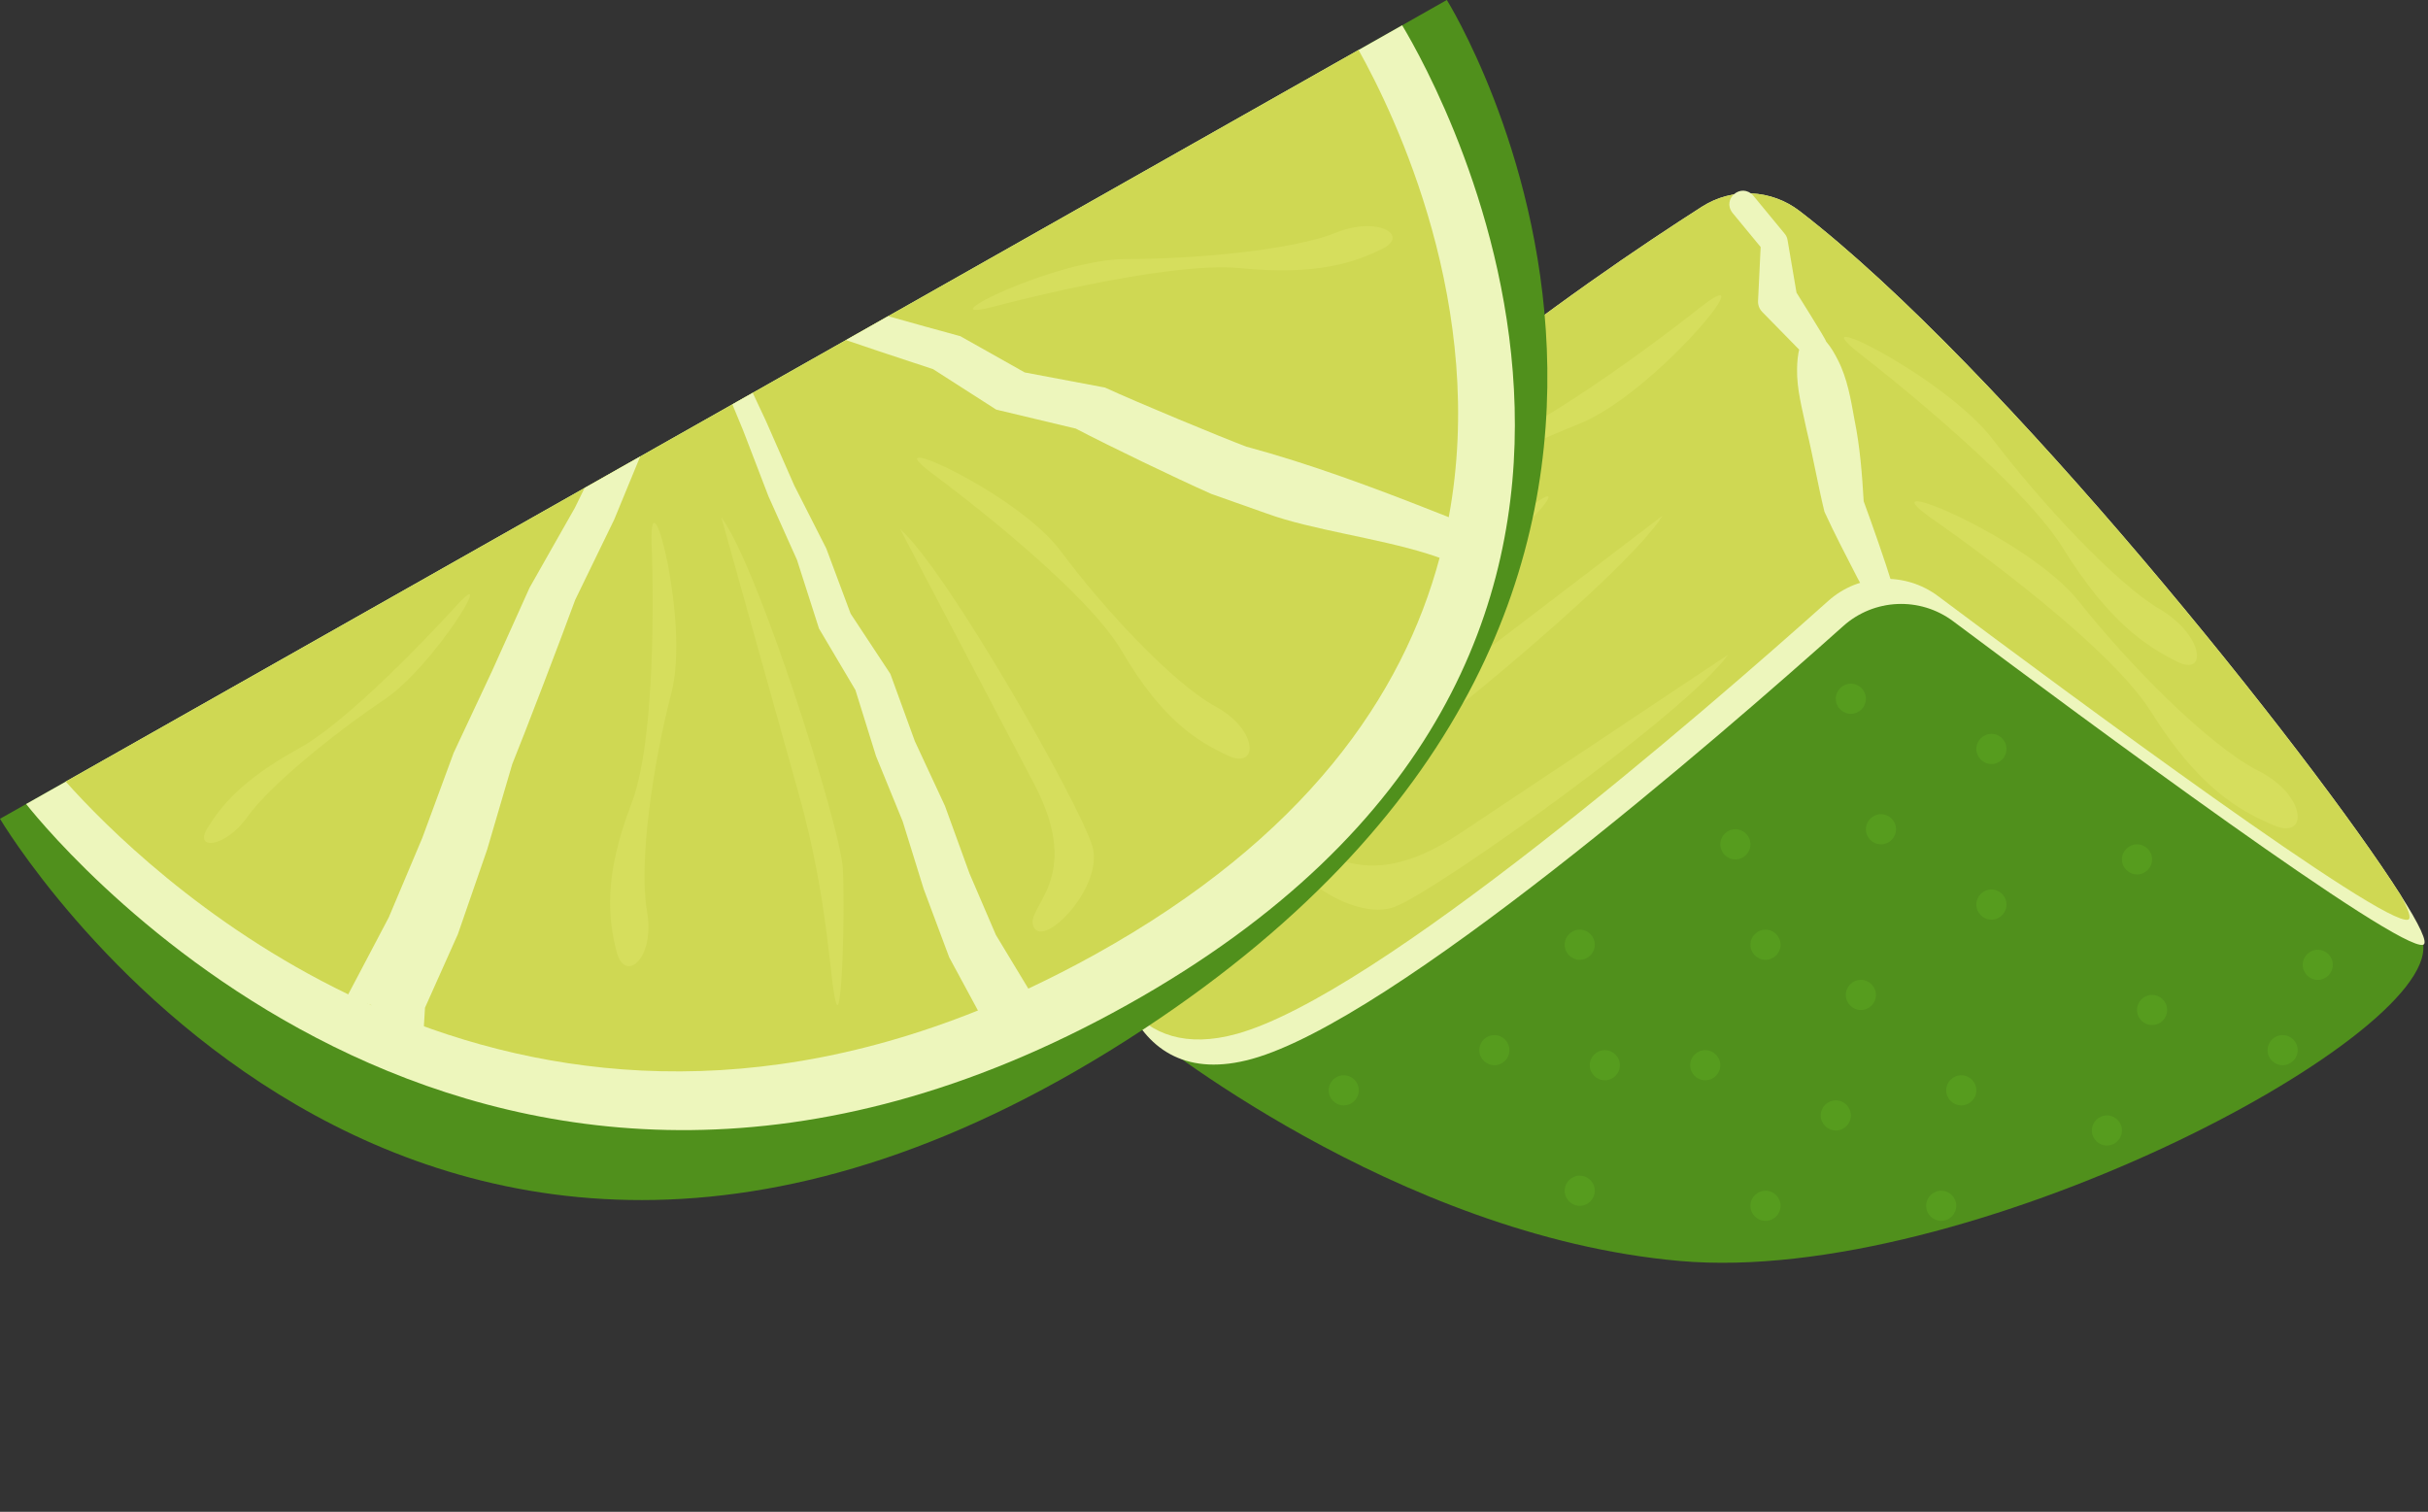 <?xml version="1.0" encoding="UTF-8"?><svg xmlns="http://www.w3.org/2000/svg" xmlns:xlink="http://www.w3.org/1999/xlink" height="311.8" preserveAspectRatio="xMidYMid meet" version="1.0" viewBox="0.0 -0.0 500.7 311.8" width="500.7" zoomAndPan="magnify"><rect x="0.0" y="-0.0" width="500.7" height="311.8" fill="#333333" stroke="none"/><defs><clipPath id="a"><path d="M 235 94 L 500 94 L 500 260.441 L 235 260.441 Z M 235 94"/></clipPath></defs><g><g clip-path="url(#a)" id="change1_2"><path d="M 235.691 212.445 C 235.691 212.445 287.461 254.895 346.477 260.07 C 405.492 265.246 501.781 214.516 499.711 194.844 C 497.641 175.172 381.68 94.41 381.68 94.41 L 235.691 212.445" fill="#50901c"/></g><g id="change2_1"><path d="M 360.973 174.137 C 360.973 175.852 359.582 177.242 357.867 177.242 C 356.148 177.242 354.762 175.852 354.762 174.137 C 354.762 172.418 356.148 171.027 357.867 171.027 C 359.582 171.027 360.973 172.418 360.973 174.137" fill="#569c1e"/></g><g id="change2_2"><path d="M 413.777 154.465 C 413.777 156.18 412.387 157.57 410.672 157.57 C 408.953 157.57 407.562 156.18 407.562 154.465 C 407.562 152.746 408.953 151.355 410.672 151.355 C 412.387 151.355 413.777 152.746 413.777 154.465" fill="#569c1e"/></g><g id="change2_3"><path d="M 413.777 186.559 C 413.777 188.273 412.387 189.668 410.672 189.668 C 408.953 189.668 407.562 188.273 407.562 186.559 C 407.562 184.844 408.953 183.453 410.672 183.453 C 412.387 183.453 413.777 184.844 413.777 186.559" fill="#569c1e"/></g><g id="change2_4"><path d="M 443.801 177.242 C 443.801 178.957 442.41 180.348 440.695 180.348 C 438.98 180.348 437.59 178.957 437.59 177.242 C 437.59 175.527 438.98 174.137 440.695 174.137 C 442.41 174.137 443.801 175.527 443.801 177.242" fill="#569c1e"/></g><g id="change2_5"><path d="M 328.875 194.844 C 328.875 196.559 327.484 197.949 325.77 197.949 C 324.055 197.949 322.664 196.559 322.664 194.844 C 322.664 193.129 324.055 191.734 325.77 191.734 C 327.484 191.734 328.875 193.129 328.875 194.844" fill="#569c1e"/></g><g id="change2_6"><path d="M 386.855 205.195 C 386.855 206.91 385.465 208.301 383.75 208.301 C 382.035 208.301 380.645 206.91 380.645 205.195 C 380.645 203.48 382.035 202.09 383.75 202.09 C 385.465 202.09 386.855 203.48 386.855 205.195" fill="#569c1e"/></g><g id="change2_7"><path d="M 280.211 224.867 C 280.211 226.586 278.82 227.973 277.105 227.973 C 275.391 227.973 274 226.586 274 224.867 C 274 223.152 275.391 221.762 277.105 221.762 C 278.82 221.762 280.211 223.152 280.211 224.867" fill="#569c1e"/></g><g id="change2_8"><path d="M 311.273 216.586 C 311.273 218.301 309.883 219.691 308.168 219.691 C 306.453 219.691 305.062 218.301 305.062 216.586 C 305.062 214.871 306.453 213.48 308.168 213.48 C 309.883 213.48 311.273 214.871 311.273 216.586" fill="#569c1e"/></g><g id="change2_9"><path d="M 328.875 245.574 C 328.875 247.293 327.484 248.684 325.77 248.684 C 324.055 248.684 322.664 247.293 322.664 245.574 C 322.664 243.859 324.055 242.469 325.77 242.469 C 327.484 242.469 328.875 243.859 328.875 245.574" fill="#569c1e"/></g><g id="change2_10"><path d="M 354.762 219.691 C 354.762 221.406 353.367 222.797 351.652 222.797 C 349.938 222.797 348.547 221.406 348.547 219.691 C 348.547 217.977 349.938 216.586 351.652 216.586 C 353.367 216.586 354.762 217.977 354.762 219.691" fill="#569c1e"/></g><g id="change2_11"><path d="M 367.184 194.844 C 367.184 196.559 365.793 197.949 364.078 197.949 C 362.363 197.949 360.973 196.559 360.973 194.844 C 360.973 193.129 362.363 191.734 364.078 191.734 C 365.793 191.734 367.184 193.129 367.184 194.844" fill="#569c1e"/></g><g id="change2_12"><path d="M 381.68 230.047 C 381.68 231.762 380.289 233.152 378.574 233.152 C 376.859 233.152 375.469 231.762 375.469 230.047 C 375.469 228.328 376.859 226.938 378.574 226.938 C 380.289 226.938 381.68 228.328 381.68 230.047" fill="#569c1e"/></g><g id="change2_13"><path d="M 473.828 216.586 C 473.828 218.301 472.438 219.691 470.723 219.691 C 469.008 219.691 467.617 218.301 467.617 216.586 C 467.617 214.871 469.008 213.48 470.723 213.48 C 472.438 213.48 473.828 214.871 473.828 216.586" fill="#569c1e"/></g><g id="change2_14"><path d="M 334.051 219.691 C 334.051 221.406 332.66 222.797 330.945 222.797 C 329.23 222.797 327.84 221.406 327.84 219.691 C 327.84 217.977 329.23 216.586 330.945 216.586 C 332.66 216.586 334.051 217.977 334.051 219.691" fill="#569c1e"/></g><g id="change2_15"><path d="M 390.996 171.027 C 390.996 172.742 389.605 174.137 387.891 174.137 C 386.176 174.137 384.785 172.742 384.785 171.027 C 384.785 169.312 386.176 167.922 387.891 167.922 C 389.605 167.922 390.996 169.312 390.996 171.027" fill="#569c1e"/></g><g id="change2_16"><path d="M 367.184 248.684 C 367.184 250.398 365.793 251.789 364.078 251.789 C 362.363 251.789 360.973 250.398 360.973 248.684 C 360.973 246.965 362.363 245.574 364.078 245.574 C 365.793 245.574 367.184 246.965 367.184 248.684" fill="#569c1e"/></g><g id="change2_17"><path d="M 407.562 224.867 C 407.562 226.586 406.172 227.973 404.457 227.973 C 402.742 227.973 401.352 226.586 401.352 224.867 C 401.352 223.152 402.742 221.762 404.457 221.762 C 406.172 221.762 407.562 223.152 407.562 224.867" fill="#569c1e"/></g><g id="change2_18"><path d="M 437.59 233.152 C 437.59 234.867 436.199 236.258 434.484 236.258 C 432.77 236.258 431.379 234.867 431.379 233.152 C 431.379 231.438 432.77 230.047 434.484 230.047 C 436.199 230.047 437.59 231.438 437.59 233.152" fill="#569c1e"/></g><g id="change2_19"><path d="M 403.422 248.684 C 403.422 250.398 402.031 251.789 400.316 251.789 C 398.602 251.789 397.211 250.398 397.211 248.684 C 397.211 246.965 398.602 245.574 400.316 245.574 C 402.031 245.574 403.422 246.965 403.422 248.684" fill="#569c1e"/></g><g id="change2_20"><path d="M 446.906 208.301 C 446.906 210.02 445.516 211.406 443.801 211.406 C 442.086 211.406 440.695 210.02 440.695 208.301 C 440.695 206.586 442.086 205.195 443.801 205.195 C 445.516 205.195 446.906 206.586 446.906 208.301" fill="#569c1e"/></g><g id="change2_21"><path d="M 481.074 198.984 C 481.074 200.699 479.684 202.09 477.969 202.09 C 476.254 202.09 474.863 200.699 474.863 198.984 C 474.863 197.27 476.254 195.879 477.969 195.879 C 479.684 195.879 481.074 197.27 481.074 198.984" fill="#569c1e"/></g><g id="change2_22"><path d="M 384.785 144.109 C 384.785 145.824 383.395 147.215 381.68 147.215 C 379.965 147.215 378.574 145.824 378.574 144.109 C 378.574 142.395 379.965 141.004 381.68 141.004 C 383.395 141.004 384.785 142.395 384.785 144.109" fill="#569c1e"/></g><g id="change3_1"><path d="M 499.711 194.844 C 494.805 196.477 429.93 148.445 402.789 128.133 C 395.957 123.02 386.484 123.422 380.117 129.117 C 353.879 152.578 287.18 210.383 258.137 218.406 C 245.113 222 236.922 216.887 232.617 207.441 C 224.859 190.379 229.809 159.234 241.902 139.969 C 268.117 98.18 327.406 57.695 351 42.609 C 357.234 38.637 365.258 39.02 371.117 43.523 C 412.793 75.559 476.758 155.852 494.992 184.5 C 498.945 190.711 500.746 194.5 499.711 194.844" fill="#edf6bc"/></g><g id="change4_1"><path d="M 496.605 189.668 C 491.699 191.301 426.82 143.27 399.684 122.957 C 392.852 117.84 383.379 118.246 377.012 123.941 C 350.773 147.402 284.074 205.207 255.031 213.23 C 244.648 216.098 237.34 213.43 232.617 207.441 C 224.859 190.379 229.809 159.234 241.902 139.969 C 268.117 98.18 327.406 57.695 351 42.609 C 357.234 38.637 365.258 39.02 371.117 43.523 C 412.793 75.559 476.758 155.852 494.992 184.5 C 496.699 187.605 497.309 189.426 496.605 189.668" fill="#cfd853"/></g><g id="change3_2"><path d="M 361.566 40.355 L 368.047 48.219 C 368.352 48.586 368.539 49.012 368.613 49.449 L 368.68 49.82 L 370.68 61.57 L 369.82 59.301 C 370.062 59.742 376.746 70.281 376.559 70.406 C 377.598 71.617 378.328 72.906 378.988 74.211 C 380.98 78.09 381.672 82.359 382.438 86.598 C 383.586 92.223 384.008 97.941 384.344 103.664 L 384.055 102.629 C 385.18 105.715 386.293 108.801 387.363 111.906 C 388.438 115.016 389.48 118.137 390.453 121.277 C 390.91 122.754 390.086 124.32 388.609 124.777 C 387.316 125.18 385.953 124.594 385.328 123.453 C 384.535 122.012 383.762 120.559 382.996 119.102 C 380.688 114.617 378.34 110.129 376.238 105.547 C 374.867 99.895 373.883 94.156 372.523 88.523 C 371.684 84.406 370.508 80.348 370.59 76.094 C 370.617 74.648 370.719 73.188 371.129 71.648 L 371.652 72.746 L 363.406 64.332 C 362.797 63.707 362.508 62.887 362.543 62.074 C 362.547 62.062 363.117 50.172 363.117 50.156 L 363.75 51.758 L 357.27 43.895 C 355.031 41.004 359.105 37.574 361.566 40.355" fill="#edf6bc"/></g><g id="change5_1"><path d="M 356.344 135.039 C 356.344 135.039 322.082 157.863 300.871 172 C 279.656 186.133 272.242 172.41 267.766 175.395 C 263.289 178.375 278.793 190.441 287.695 186.996 C 296.598 183.555 348.012 146.812 356.344 135.039" fill="#d6de5d"/></g><g id="change5_2"><path d="M 342.867 106.328 C 342.867 106.328 310.148 131.309 289.887 146.777 C 269.625 162.242 252.578 169.297 248.305 172.559 C 244.027 175.824 269.039 166.598 277.703 162.59 C 286.367 158.582 335.312 118.609 342.867 106.328" fill="#d6de5d"/></g><g id="change5_3"><path d="M 398.105 106.754 C 398.105 106.754 433.941 131.371 443.637 146.867 C 453.332 162.359 461.746 167.219 468.941 170.234 C 476.141 173.254 475.668 164.004 465.676 158.949 C 455.68 153.895 439.176 137.262 428.715 124.047 C 418.25 110.828 384.156 96.801 398.105 106.754" fill="#d6de5d"/></g><g id="change5_4"><path d="M 350.887 63.188 C 350.887 63.188 316.961 90.383 299.328 95.184 C 281.695 99.988 274.613 106.641 269.645 112.656 C 264.676 118.676 273.664 120.898 281.391 112.789 C 289.117 104.684 309.812 93.691 325.488 87.492 C 341.164 81.297 364.445 52.707 350.887 63.188" fill="#d6de5d"/></g><g id="change5_5"><path d="M 315.992 104.207 C 315.992 104.207 288.141 125.246 273.66 129.914 C 259.176 134.578 253.363 139.629 249.285 144.078 C 245.207 148.527 252.594 149.285 258.934 143.207 C 265.277 137.129 282.27 128.055 295.141 122.609 C 308.016 117.168 327.125 96.059 315.992 104.207" fill="#d6de5d"/></g><g id="change5_6"><path d="M 383.332 72.797 C 383.332 72.797 416.055 97.934 425.43 113.047 C 434.805 128.16 442.434 133.191 448.891 136.43 C 455.352 139.664 454.395 130.938 445.375 125.629 C 436.355 120.324 420.973 103.762 411.062 90.75 C 401.152 77.738 370.57 62.66 383.332 72.797" fill="#d6de5d"/></g><g id="change1_1"><path d="M 235.891 212.219 C 84.527 311.84 0 168.867 0 168.867 L 5.387 165.824 L 13.559 161.203 C 13.559 161.203 13.559 161.203 13.555 161.195 L 120.555 100.641 L 132.016 94.156 L 135.344 92.27 L 143.965 87.395 L 151.027 83.398 L 152.215 82.723 L 155.227 81.023 L 155.891 80.645 L 164.195 75.941 L 171.766 71.66 L 174.457 70.141 L 183.16 65.211 L 280.164 10.305 L 289.152 5.215 L 298.363 -0.004 C 298.363 -0.004 374.18 121.203 235.891 212.219" fill="#50901c"/></g><g id="change3_3"><path d="M 232.43 207.262 C 100.977 280.645 12.891 175.238 5.387 165.824 L 13.559 161.203 C 13.559 161.203 13.559 161.203 13.555 161.195 L 120.555 100.641 L 132.016 94.156 L 135.344 92.27 L 143.965 87.395 L 151.027 83.398 L 152.215 82.723 L 155.227 81.023 L 155.891 80.645 L 164.195 75.941 L 171.766 71.66 L 174.457 70.141 L 183.16 65.211 L 280.164 10.305 L 289.152 5.215 C 297.035 18.348 362.039 134.887 232.43 207.262" fill="#edf6bc"/></g><g id="change4_2"><path d="M 298.762 106.664 C 298.254 109.441 297.633 112.238 296.875 115.043 C 289.289 143.453 269.168 172.777 225.844 196.84 C 221.191 199.422 216.594 201.766 212.059 203.891 C 208.566 205.531 205.105 207.027 201.672 208.406 C 151.465 228.578 108.797 221.648 76.535 207.27 L 76.504 207.254 C 74.914 206.547 73.344 205.82 71.809 205.074 C 41.852 190.629 21.602 170.223 13.559 161.203 C 13.559 161.203 13.559 161.203 13.555 161.195 L 120.555 100.641 L 132.016 94.156 L 135.344 92.27 L 143.965 87.395 L 151.027 83.398 L 152.215 82.723 L 155.227 81.023 L 155.891 80.645 L 164.195 75.941 L 171.766 71.66 L 174.457 70.141 L 183.16 65.211 L 280.164 10.305 C 287.715 23.832 306.777 63.43 298.762 106.664" fill="#cfd853"/></g><g id="change3_4"><path d="M 120.555 100.641 L 132.016 94.156 L 126.668 107.141 L 118.617 123.715 C 115.797 131.461 107.926 152 105.637 157.59 L 100.469 175.188 C 100.457 175.191 94.41 192.703 94.402 192.727 L 94.164 193.246 L 87.641 207.832 L 86.891 220.41 L 76.535 207.27 L 76.504 207.254 L 71.445 205.77 L 71.809 205.074 L 73.922 201.07 L 80.164 189.219 L 87.086 172.812 L 93.391 155.707 L 93.551 155.266 C 93.547 155.258 101.473 138.406 101.473 138.387 L 109.078 121.496 L 109.25 121.133 C 109.266 121.043 118.285 105.238 118.539 104.754 C 118.547 104.746 119.398 102.996 120.555 100.641" fill="#edf6bc"/></g><g id="change3_5"><path d="M 152.215 82.723 L 155.227 81.023 C 156.242 83.219 157.176 85.203 157.941 86.801 L 163.785 100.109 L 170.355 113.039 L 170.402 113.148 L 170.516 113.441 L 175.418 126.57 L 183.363 138.613 L 183.605 138.988 L 183.836 139.605 L 188.68 152.922 L 188.703 152.961 L 194.84 166.156 L 194.883 166.258 L 195.008 166.598 L 199.934 180.16 L 205.375 192.828 L 212.059 203.891 L 212.867 205.234 L 208.133 207.996 L 208.117 208.004 L 203.055 210.949 L 202.66 210.219 L 201.672 208.406 L 196.039 197.984 L 195.762 197.477 L 195.656 197.199 L 190.488 183.367 L 186.152 169.402 L 180.77 156.234 L 180.648 155.926 C 180.617 155.848 177.133 144.621 176.406 142.316 L 169.191 130.137 L 168.895 129.633 L 168.777 129.27 L 164.355 115.473 L 158.477 102.371 L 153.227 88.707 C 152.609 87.234 151.848 85.414 151.027 83.398 L 152.215 82.723" fill="#edf6bc"/></g><g id="change3_6"><path d="M 302.82 108.281 L 299.723 116.18 C 298.824 115.777 297.879 115.398 296.875 115.043 C 296.078 114.754 295.258 114.477 294.41 114.215 C 284.121 110.969 270.414 109.262 261.312 105.938 L 250.098 101.973 L 249.754 101.852 L 249.664 101.805 C 242.578 98.668 228.809 92.027 221.848 88.395 L 206.188 84.656 L 205.438 84.477 L 205.012 84.203 L 192.426 76.137 L 181.41 72.492 C 179.547 71.879 177.152 71.066 174.457 70.141 L 183.16 65.211 C 188.375 66.684 193.359 68.062 197.707 69.246 L 198.035 69.332 L 198.465 69.574 L 211.32 76.812 L 227.457 79.855 L 227.859 79.926 C 234.473 82.977 251.785 90.152 257.004 92.113 C 270.121 95.652 283.363 100.59 295.844 105.516 C 296.824 105.895 297.797 106.277 298.762 106.664 C 300.129 107.207 301.477 107.75 302.82 108.281" fill="#edf6bc"/></g><g id="change5_7"><path d="M 185.629 109.129 C 185.629 109.129 202.684 141.566 213.246 161.652 C 223.809 181.738 210.977 187.039 213.203 191.277 C 215.434 195.516 227.543 182.898 225.312 174.699 C 223.086 166.496 195.285 117.59 185.629 109.129" fill="#d6de5d"/></g><g id="change5_8"><path d="M 148.746 106.676 C 148.746 106.676 158.625 141.965 164.742 163.82 C 170.859 185.672 171.078 202.094 172.367 206.703 C 173.66 211.316 174.27 187.59 173.809 179.105 C 173.348 170.617 156.414 116.973 148.746 106.676" fill="#d6de5d"/></g><g id="change5_9"><path d="M 191.984 97.457 C 191.984 97.457 223.207 120.332 231.41 134.383 C 239.617 148.43 246.977 152.98 253.297 155.859 C 259.621 158.742 259.449 150.5 250.695 145.73 C 241.941 140.961 227.703 125.715 218.754 113.672 C 209.801 101.625 179.84 88.223 191.984 97.457" fill="#d6de5d"/></g><g id="change5_10"><path d="M 134.367 111.875 C 134.367 111.875 136.047 150.543 130.219 165.73 C 124.391 180.922 125.441 189.508 127.148 196.242 C 128.855 202.977 135.18 197.691 133.426 187.875 C 131.668 178.062 134.66 157.418 138.461 142.898 C 142.258 128.383 133.977 96.621 134.367 111.875" fill="#d6de5d"/></g><g id="change5_11"><path d="M 94.289 124.719 C 94.289 124.719 73.512 147.824 61.645 154.355 C 49.777 160.887 45.551 166.281 42.738 170.859 C 39.926 175.438 46.512 174.852 51.027 168.465 C 55.539 162.078 68.855 151.27 79.184 144.332 C 89.512 137.395 102.641 115.711 94.289 124.719" fill="#d6de5d"/></g><g id="change5_12"><path d="M 204.566 63.332 C 204.566 63.332 240.035 53.77 255.793 55.305 C 271.551 56.844 279.234 54.168 285.016 51.348 C 290.797 48.527 284.105 44.484 275.477 47.996 C 266.848 51.512 246.816 53.441 232.258 53.422 C 217.695 53.398 190.5 66.883 204.566 63.332" fill="#d6de5d"/></g></g></svg>